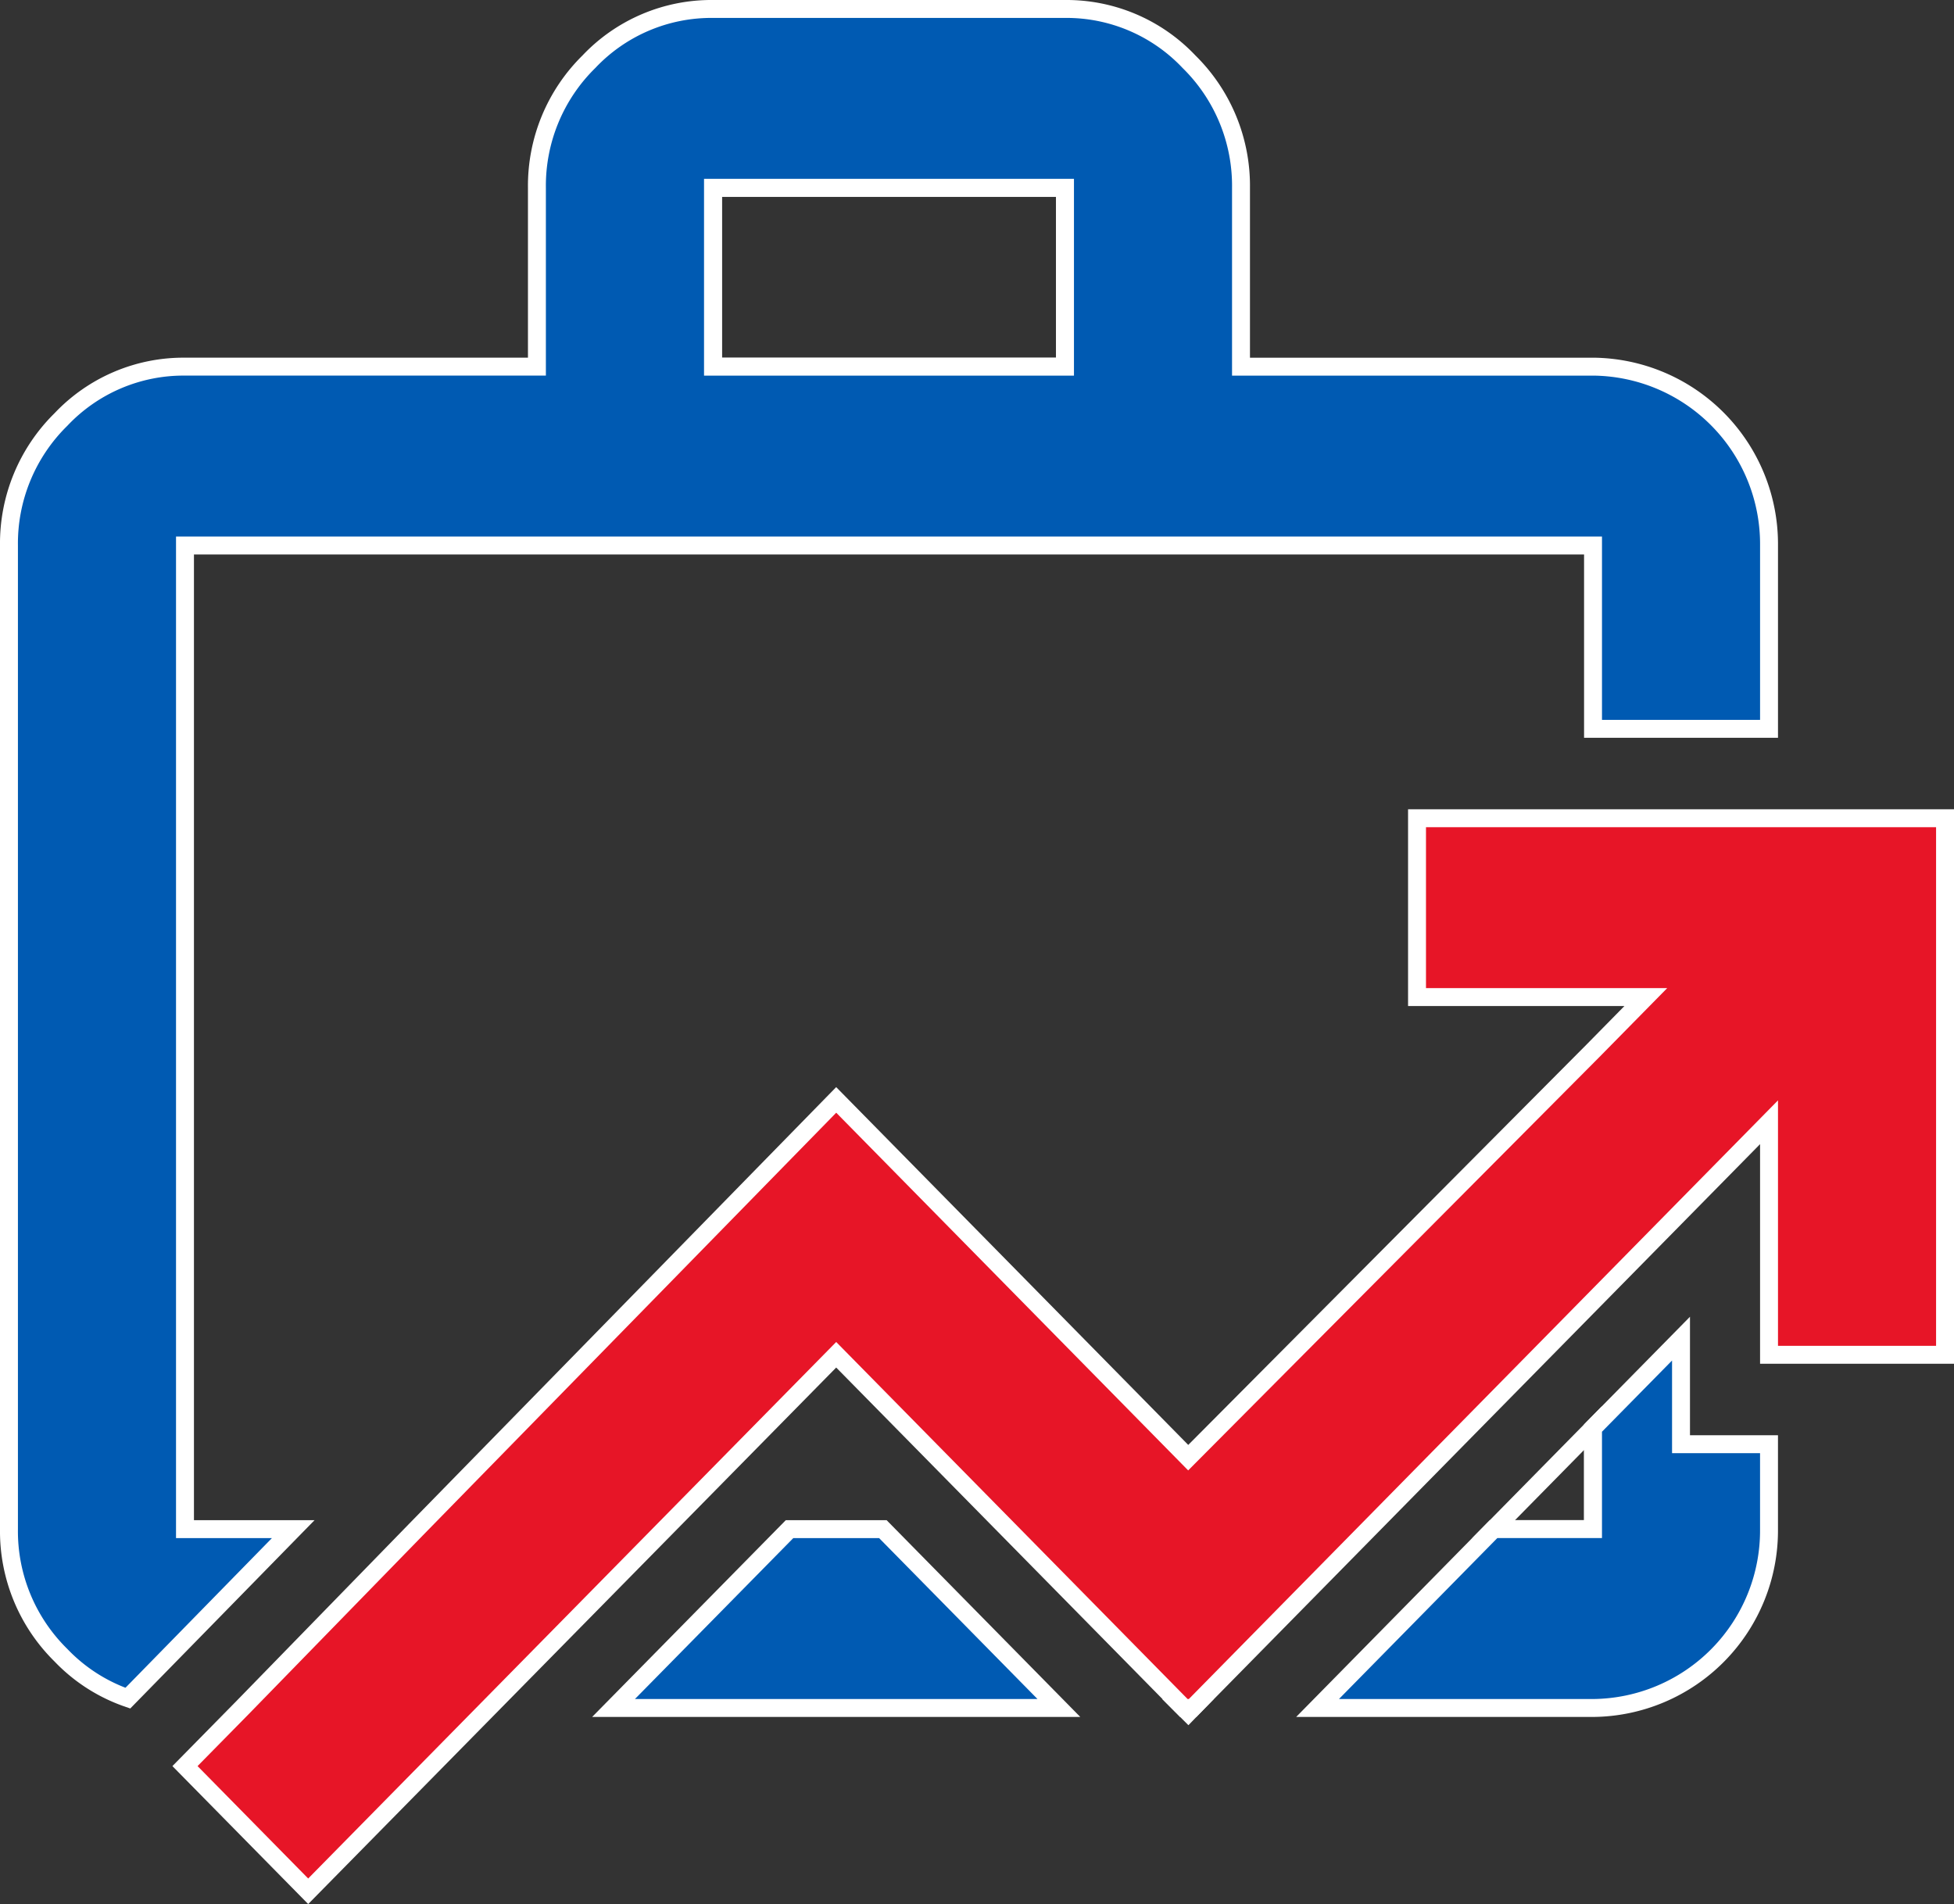 <?xml version="1.0" encoding="UTF-8"?> <svg xmlns="http://www.w3.org/2000/svg" width="109" height="106.213" viewBox="0 0 109 106.213"><rect x="0" y="0" width="109" height="106.213" fill="#333333" stroke="none"/><g id="Layer_2" data-name="Layer 2" transform="translate(0.5 0.5)"><g id="Layer_1" data-name="Layer 1"><rect id="Rectangle_5400" data-name="Rectangle 5400" width="19.636" height="9.976" transform="translate(39.273 9.977)" fill="none" stroke="#fff" stroke-width="1"></rect><path id="Path_19605" data-name="Path 19605" d="M22.417,21.507V15.87L16.87,21.507Z" transform="translate(65.947 63.292)" fill="none" stroke="#fff" stroke-width="1"></path><path id="Path_19606" data-name="Path 19606" d="M16.688,17,6.87,26.976H31.71L21.892,17Z" transform="translate(26.856 67.798)" fill="#005ab2" stroke="#fff" stroke-width="1"></path><path id="Path_19607" data-name="Path 19607" d="M9.819,84.8V29.929H88.364V40.155h9.818V29.929a9.9,9.9,0,0,0-9.818-9.976H68.727V9.977a9.7,9.7,0,0,0-2.9-7.033A9.4,9.4,0,0,0,58.909,0H39.273a9.4,9.4,0,0,0-6.922,2.943,9.7,9.7,0,0,0-2.9,7.033v9.976H9.819A9.4,9.4,0,0,0,2.9,22.9,9.7,9.7,0,0,0,0,29.929V84.8a9.7,9.7,0,0,0,2.9,7.033,9.407,9.407,0,0,0,3.731,2.394L15.857,84.8ZM39.273,9.977H58.909v9.976H39.273Z" transform="translate(0 0)" fill="#005ab2" stroke="#fff" stroke-width="1"></path><path id="Path_19608" data-name="Path 19608" d="M35.144,15.768v-.9l-4.909,4.988v5.637H24.688L14.87,35.471H30.235a9.9,9.9,0,0,0,9.818-9.976V20.756H35.144Z" transform="translate(58.128 59.304)" fill="#005ab2" stroke="#fff" stroke-width="1"></path><path id="Path_19609" data-name="Path 19609" d="M13.6,19.249,13.841,19H13.35Z" transform="translate(52.187 75.774)" fill="#005ab2" stroke="#fff" stroke-width="1"></path><path id="Path_19610" data-name="Path 19610" d="M90.363,9.05H70.727v9.976H83.49l-2.945,2.993-22.582,22.7L38.327,24.763,14.911,48.705l-9.72,9.976L2,61.924l6.873,6.983L18.936,58.682l9.818-9.976,9.573-9.727L47.9,48.705l9.818,9.976h.491l9.818-9.976,12.518-12.72,9.818-9.976V38.979h9.818V9.05Z" transform="translate(7.819 36.093)" fill="#e71527" stroke="#fff" stroke-width="1"></path></g></g></svg> 